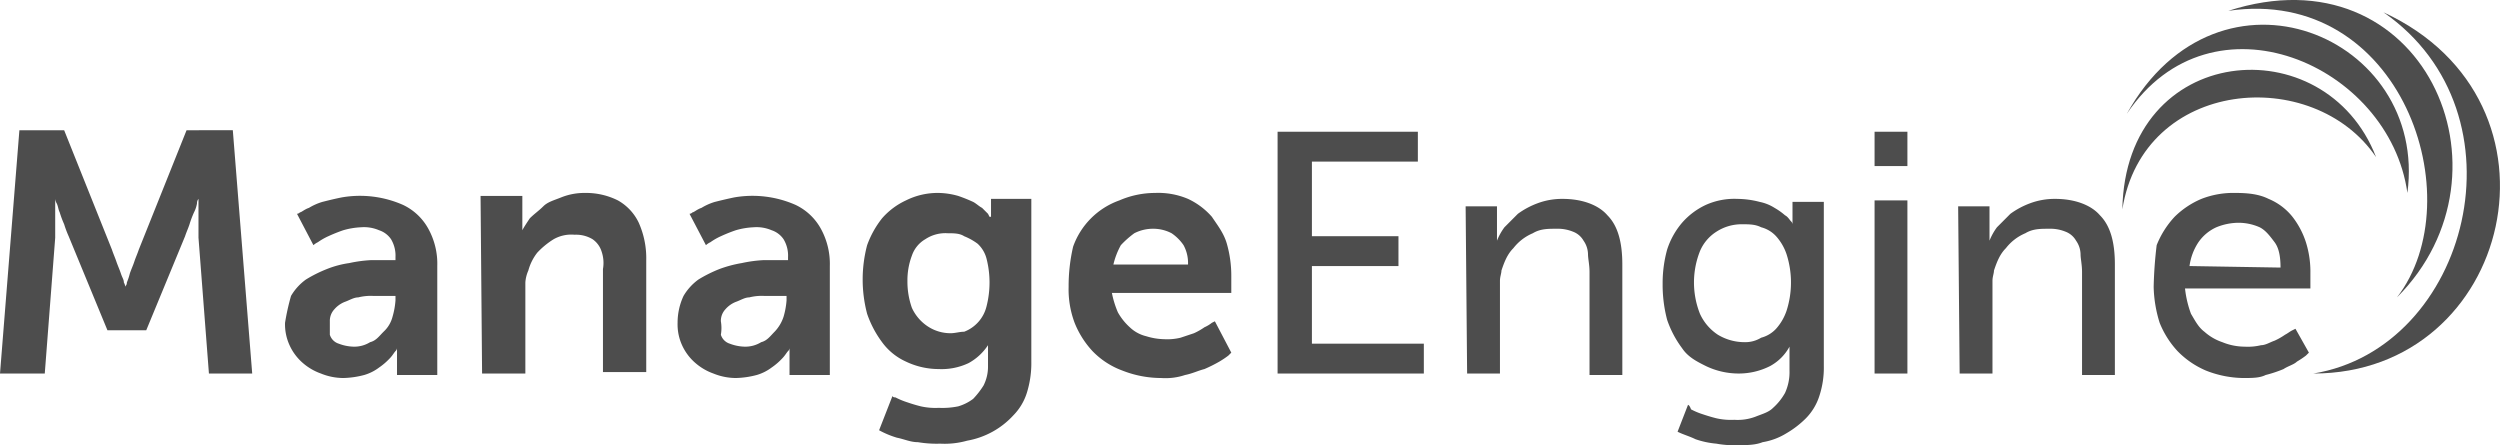<svg id="Layer_1" data-name="Layer 1" xmlns="http://www.w3.org/2000/svg" viewBox="0 0 689.72 122.82"><defs><style>.cls-1{fill:#4d4d4d;}</style></defs><path class="cls-1" d="M663.76,290.29c40.36,28,23.48,92.65-19.35,99.65h0c54.77,0,72.88-74.94,19.35-99.65Z" transform="translate(-6.18 -286.89)"/><path class="cls-1" d="M620.94,289.88c47.77-7,67.53,51.88,46.53,79.06,34.59-34.59,7-96.35-46.53-79.06Z" transform="translate(-6.18 -286.89)"/><path class="cls-1" d="M592.94,318.29c23.47-35,72.47-13.58,77.41,21.83,5.77-43.24-51.88-67.53-77.41-21.83Z" transform="translate(-6.18 -286.89)"/><path class="cls-1" d="M591.71,344.65c5.76-36.24,52.7-39.94,70-14.41-14-36.24-69.18-31.71-70,14.41Z" transform="translate(-6.18 -286.89)"/><path class="cls-1" d="M6.18,389.94H18.53l2.88-37.47V341.76h0a3.18,3.18,0,0,0,.41,1.24c.42.82.42,1.65.83,2.47a27.79,27.79,0,0,0,1.23,3.29,27.87,27.87,0,0,0,1.24,3.3L35.82,378H46.53l10.71-25.94c.41-1.24.82-2.06,1.23-3.3a26.62,26.62,0,0,1,1.24-3.29,8.54,8.54,0,0,0,.82-2.47,1.84,1.84,0,0,1,.41-1.24h0v10.71l2.88,37.47H75.76l-5.35-67.12H57.65L44.47,355.76c-.41,1.24-.82,2.06-1.23,3.3s-.83,2.06-1.24,3.29a16.86,16.86,0,0,1-.82,2.47c0,.83-.42.83-.42,1.24h0a3.24,3.24,0,0,0-.41-1.24c0-.82-.41-1.23-.82-2.47s-.82-2.06-1.24-3.29-.82-2.06-1.23-3.3L23.88,322.82H11.53L6.18,389.94Zm78.64-14a13.82,13.82,0,0,0,1.24,6.18,14.24,14.24,0,0,0,3.7,4.94,15.51,15.51,0,0,0,4.95,2.88,16.53,16.53,0,0,0,6.17,1.24,24.44,24.44,0,0,0,5.77-.83,12.69,12.69,0,0,0,4.11-2.06,17.57,17.57,0,0,0,2.89-2.47c.82-.82,1.23-1.64,1.64-2.06a1.26,1.26,0,0,0,.42-.82h0v7.41h11.11V360.29A20,20,0,0,0,124.35,350a15.52,15.52,0,0,0-7-6.59,29.43,29.43,0,0,0-16.88-2.06c-2.06.41-3.71.83-5.35,1.24a15.81,15.81,0,0,0-3.71,1.65c-1.23.41-2.06,1.23-2.47,1.23a1.27,1.27,0,0,1-.82.41l4.53,8.65a5.07,5.07,0,0,1,1.23-.82,17.63,17.63,0,0,1,2.88-1.65,44,44,0,0,1,4.12-1.65,20.82,20.82,0,0,1,4.94-.82,10.46,10.46,0,0,1,4.94.82,6.4,6.4,0,0,1,3.3,2.47,8.81,8.81,0,0,1,1.23,4.94v.83h-6.58a36.7,36.7,0,0,0-6.18.82,26.73,26.73,0,0,0-6.18,1.65A36.85,36.85,0,0,0,90.59,364a14.75,14.75,0,0,0-4.12,4.53,63.66,63.66,0,0,0-1.65,7.41Zm12.36-.41a4.66,4.66,0,0,1,1.23-3.29,7.38,7.38,0,0,1,2.88-2.06c1.24-.42,2.47-1.24,3.71-1.24a14.08,14.08,0,0,1,4.12-.41h6.17v1.23a21.21,21.21,0,0,1-.82,4.53,8.46,8.46,0,0,1-2.47,4.12c-1.24,1.24-2.06,2.47-3.71,2.88a8.23,8.23,0,0,1-4.53,1.24,12.19,12.19,0,0,1-4.11-.82,3.72,3.72,0,0,1-2.47-2.47v-3.71Zm42,14.41h11.94V364.82a9.7,9.7,0,0,1,.82-3.29,13.84,13.84,0,0,1,2.47-4.94,22,22,0,0,1,4.53-3.71,9.86,9.86,0,0,1,5.77-1.23,8.84,8.84,0,0,1,4.94,1.23,6.44,6.44,0,0,1,2.47,3.3,9.75,9.75,0,0,1,.41,4.94v28.41h11.94V358.65a24,24,0,0,0-2.06-10.3,13.88,13.88,0,0,0-5.76-6.17,19.59,19.59,0,0,0-9.06-2.06,17.15,17.15,0,0,0-6.59,1.23c-2.06.83-3.71,1.24-4.94,2.47s-2.47,2.06-3.71,3.3c-.82,1.23-1.64,2.47-2.06,3.29h0v-9.47H138.76l.42,49Zm53.94-14a13.83,13.83,0,0,0,1.23,6.18,14.27,14.27,0,0,0,3.71,4.94,15.47,15.47,0,0,0,4.94,2.88,16.62,16.62,0,0,0,6.18,1.24,24.35,24.35,0,0,0,5.76-.83,12.75,12.75,0,0,0,4.12-2.06,17.47,17.47,0,0,0,2.88-2.47c.82-.82,1.24-1.64,1.65-2.06a1.27,1.27,0,0,0,.41-.82h0v7.41h11.12V360.29A20.13,20.13,0,0,0,232.65,350a15.62,15.62,0,0,0-7-6.59,29.46,29.46,0,0,0-16.89-2.06c-2,.41-3.7.83-5.35,1.24a15.52,15.52,0,0,0-3.7,1.65c-1.24.41-2.06,1.23-2.47,1.23a1.3,1.3,0,0,1-.83.41l4.53,8.65a5,5,0,0,1,1.24-.82,16.82,16.82,0,0,1,2.88-1.65,41.89,41.89,0,0,1,4.12-1.65,20.66,20.66,0,0,1,4.94-.82,10.5,10.5,0,0,1,4.94.82,6.42,6.42,0,0,1,3.29,2.47,8.73,8.73,0,0,1,1.24,4.94v.83H217a36.7,36.7,0,0,0-6.18.82,33.58,33.58,0,0,0-6.17,1.65,36.94,36.94,0,0,0-5.77,2.88,14.88,14.88,0,0,0-4.12,4.53,17.4,17.4,0,0,0-1.64,7.41Zm11.94-.41a4.66,4.66,0,0,1,1.23-3.29,7.35,7.35,0,0,1,2.89-2.06c1.23-.42,2.47-1.24,3.7-1.24a14.08,14.08,0,0,1,4.12-.41h6.18v1.23a21.29,21.29,0,0,1-.83,4.53,10.82,10.82,0,0,1-2.47,4.12c-1.23,1.24-2.06,2.47-3.7,2.88a8.28,8.28,0,0,1-4.53,1.24,12.2,12.2,0,0,1-4.12-.82,3.72,3.72,0,0,1-2.47-2.47,11,11,0,0,0,0-3.71Zm47.35,20.59-3.7,9.47a25,25,0,0,0,4.94,2.06c2.06.41,3.7,1.23,5.76,1.23a31.33,31.33,0,0,0,6.18.41,22.88,22.88,0,0,0,7.41-.82,22.64,22.64,0,0,0,12.76-7,15.48,15.48,0,0,0,3.71-6.18,27.44,27.44,0,0,0,1.24-8.64V341.76H279.59v4.95h-.41l-.42-.83-1.64-1.64c-.83-.42-1.65-1.24-2.47-1.65a42.92,42.92,0,0,0-4.12-1.65,20.93,20.93,0,0,0-5.35-.82,19.56,19.56,0,0,0-9.06,2.06,19.77,19.77,0,0,0-6.59,4.94,26.33,26.33,0,0,0-4.12,7.41,37.07,37.07,0,0,0,0,18.94,28.58,28.58,0,0,0,4.12,7.82,16.62,16.62,0,0,0,6.59,5.36,21,21,0,0,0,9.06,2.06,17.39,17.39,0,0,0,8.23-1.65,15.05,15.05,0,0,0,5.35-4.94h0v5.76a11.47,11.47,0,0,1-1.23,5.36,22.67,22.67,0,0,1-2.88,3.7,13,13,0,0,1-4.12,2.06,21.83,21.83,0,0,1-5.35.41,18.5,18.5,0,0,1-4.94-.41c-1.65-.41-2.89-.82-4.12-1.24a19.68,19.68,0,0,1-2.88-1.23c-.83,0-.83-.41-.83-.41Zm16.06-17.3a11.37,11.37,0,0,1-6.59-2.06,12.17,12.17,0,0,1-4.12-4.94,21.62,21.62,0,0,1-1.23-7.41,19.31,19.31,0,0,1,1.23-7,8.33,8.33,0,0,1,3.71-4.53,10,10,0,0,1,6.18-1.64c1.64,0,3.29,0,4.53.82a16.34,16.34,0,0,1,3.7,2.06,8.46,8.46,0,0,1,2.47,4.12,26.54,26.54,0,0,1,0,13.17,10,10,0,0,1-6.17,7c-1.24,0-2.47.41-3.71.41ZM301,366.06a26.15,26.15,0,0,0,1.65,9.88,25.11,25.11,0,0,0,4.94,7.82,21.91,21.91,0,0,0,8.23,5.36,29.31,29.31,0,0,0,10.71,2.06,17,17,0,0,0,6.59-.83c2.06-.41,3.7-1.23,5.35-1.64a40.44,40.44,0,0,0,4.12-2.06,26.23,26.23,0,0,0,2.47-1.65l.82-.82-4.53-8.65-.82.41a9.42,9.42,0,0,1-2.06,1.24,18,18,0,0,1-2.88,1.64l-3.71,1.24a15.48,15.48,0,0,1-4.53.41,17.83,17.83,0,0,1-4.94-.82,9.86,9.86,0,0,1-4.53-2.47,16.19,16.19,0,0,1-3.29-4.12,26.29,26.29,0,0,1-1.65-5.35h32.94v-4.53a32.21,32.21,0,0,0-1.23-9.06c-.83-2.88-2.47-4.94-4.12-7.41a19.93,19.93,0,0,0-6.59-4.95,21,21,0,0,0-9.06-1.64,24.8,24.8,0,0,0-9.88,2.06,21,21,0,0,0-12.76,12.76A48.09,48.09,0,0,0,301,366.06Zm12.35-6.18a20.75,20.75,0,0,1,2.06-5.35,26.1,26.1,0,0,1,3.71-3.29,11.29,11.29,0,0,1,5.35-1.24,10.88,10.88,0,0,1,4.94,1.24,12.44,12.44,0,0,1,3.3,3.29,10.31,10.31,0,0,1,1.23,5.35Zm45.3,30.06H399v-8.23H368.12V360.29H392v-8.23H368.12V331.47h29.23v-8.23h-38.7v66.7Zm52.29,0H420V364.41c0-1.23.41-2.06.41-2.88.83-2.47,1.65-4.53,3.3-6.18a13.34,13.34,0,0,1,5.35-4.11c2.06-1.24,4.12-1.24,6.59-1.24a11.08,11.08,0,0,1,4.53.82,5.6,5.6,0,0,1,2.88,2.47,6.67,6.67,0,0,1,1.23,3.71c0,1.24.42,2.88.42,4.94v28.41h9.05V359.88c0-6.17-1.23-10.7-4.11-13.59-2.47-2.88-7-4.53-12.36-4.53a19.32,19.32,0,0,0-7,1.24,22.44,22.44,0,0,0-5.35,2.88l-3.7,3.71a16.34,16.34,0,0,0-2.06,3.7h0v-9.47h-8.65l.41,46.12Zm60.94,8.65L469,406c1.65.82,3.29,1.24,4.94,2.06a23.9,23.9,0,0,0,5.77,1.23,26.57,26.57,0,0,0,5.76.42c2.47,0,4.94,0,7-.83a18.09,18.09,0,0,0,6.59-2.47,26.18,26.18,0,0,0,5.35-4.12,15.48,15.48,0,0,0,3.71-6.17,24.86,24.86,0,0,0,1.23-8.24V342.59h-8.64v6.17h0a1.26,1.26,0,0,0-.42-.82c-.41-.41-.82-1.23-1.64-1.65a17.6,17.6,0,0,0-2.89-2.05,12.14,12.14,0,0,0-4.11-1.65,25,25,0,0,0-6.18-.83,19.19,19.19,0,0,0-8.65,1.65,19.77,19.77,0,0,0-6.58,4.94,21.51,21.51,0,0,0-4.12,7.41,34.92,34.92,0,0,0-1.24,9.48,38,38,0,0,0,1.24,9.88,28.31,28.31,0,0,0,4.12,7.82c1.64,2.47,4.11,3.71,6.58,4.94a20.91,20.91,0,0,0,9.06,2.06,19.07,19.07,0,0,0,8.65-2.06,13.3,13.3,0,0,0,5.35-5.35h0v6.59a13.75,13.75,0,0,1-1.23,6.17,16.05,16.05,0,0,1-3.3,4.12c-1.23,1.24-2.88,1.65-4.94,2.47a13.89,13.89,0,0,1-5.76.83,18.07,18.07,0,0,1-4.94-.42c-1.65-.41-2.89-.82-4.12-1.23a18.58,18.58,0,0,1-2.88-1.24c-.42-1.23-.83-1.23-.83-1.23Zm15.65-17.3a14.27,14.27,0,0,1-7.41-2.05,13.69,13.69,0,0,1-4.94-5.77,23.47,23.47,0,0,1,0-17.29,11.74,11.74,0,0,1,4.53-5.36,12.76,12.76,0,0,1,7-2.06c2.05,0,3.7,0,5.35.83a8.51,8.51,0,0,1,4.12,2.47,14.2,14.2,0,0,1,2.88,4.94,25.51,25.51,0,0,1,0,15.65,14.29,14.29,0,0,1-2.88,4.94,8.58,8.58,0,0,1-4.12,2.47,8.33,8.33,0,0,1-4.53,1.23Zm35.82-48.58h9.06v-9.47h-9.06v9.47Zm0,57.23h9.06V342.18h-9.06v47.76Zm23.47,0h9.06V364.41c0-1.23.41-2.06.41-2.88.83-2.47,1.65-4.53,3.3-6.18a13.34,13.34,0,0,1,5.35-4.11C567,350,569.06,350,571.53,350a11,11,0,0,1,4.53.82,5.6,5.6,0,0,1,2.88,2.47,6.69,6.69,0,0,1,1.24,3.71c0,1.24.41,2.88.41,4.94v28.41h9.06V359.88c0-6.17-1.24-10.7-4.12-13.59-2.47-2.88-7-4.53-12.35-4.53a19.32,19.32,0,0,0-7,1.24,22.32,22.32,0,0,0-5.36,2.88l-3.7,3.71a16.34,16.34,0,0,0-2.06,3.7h0v-9.47h-8.65l.41,46.12Zm53.53-23.88a35.52,35.52,0,0,0,1.65,9.88,25.29,25.29,0,0,0,4.94,7.82,24.1,24.1,0,0,0,7.82,5.36,28.82,28.82,0,0,0,10.3,2.06c2.47,0,4.53,0,6.18-.83a35,35,0,0,0,4.94-1.64c1.23-.83,2.88-1.24,3.7-2.06a24.9,24.9,0,0,0,2.47-1.65l.83-.82-3.71-6.59-.82.41c-.83.41-1.24.82-2.06,1.24a18.42,18.42,0,0,1-2.88,1.64c-1.24.41-2.47,1.24-3.71,1.24a15.51,15.51,0,0,1-4.53.41,16.42,16.42,0,0,1-6.18-1.24,14.23,14.23,0,0,1-4.94-2.88c-1.64-1.23-2.47-2.88-3.7-4.94a28.84,28.84,0,0,1-1.65-7h34.59v-4.12a27.15,27.15,0,0,0-1.24-8.64,22.86,22.86,0,0,0-3.7-7,16.47,16.47,0,0,0-6.59-4.95c-2.47-1.23-5.35-1.64-9.06-1.64a24.25,24.25,0,0,0-9.47,1.64,23.48,23.48,0,0,0-7.41,4.95,25.11,25.11,0,0,0-4.94,7.82,114.35,114.35,0,0,0-.83,11.53Zm9.89-5.77a15.57,15.57,0,0,1,2.47-6.58,12,12,0,0,1,4.94-4.12,16.37,16.37,0,0,1,6.17-1.24,14.45,14.45,0,0,1,5.77,1.24c1.65.82,2.88,2.47,4.12,4.12s1.64,4.11,1.64,7l-25.11-.42Z" transform="translate(-6.18 -286.89)"/></svg>